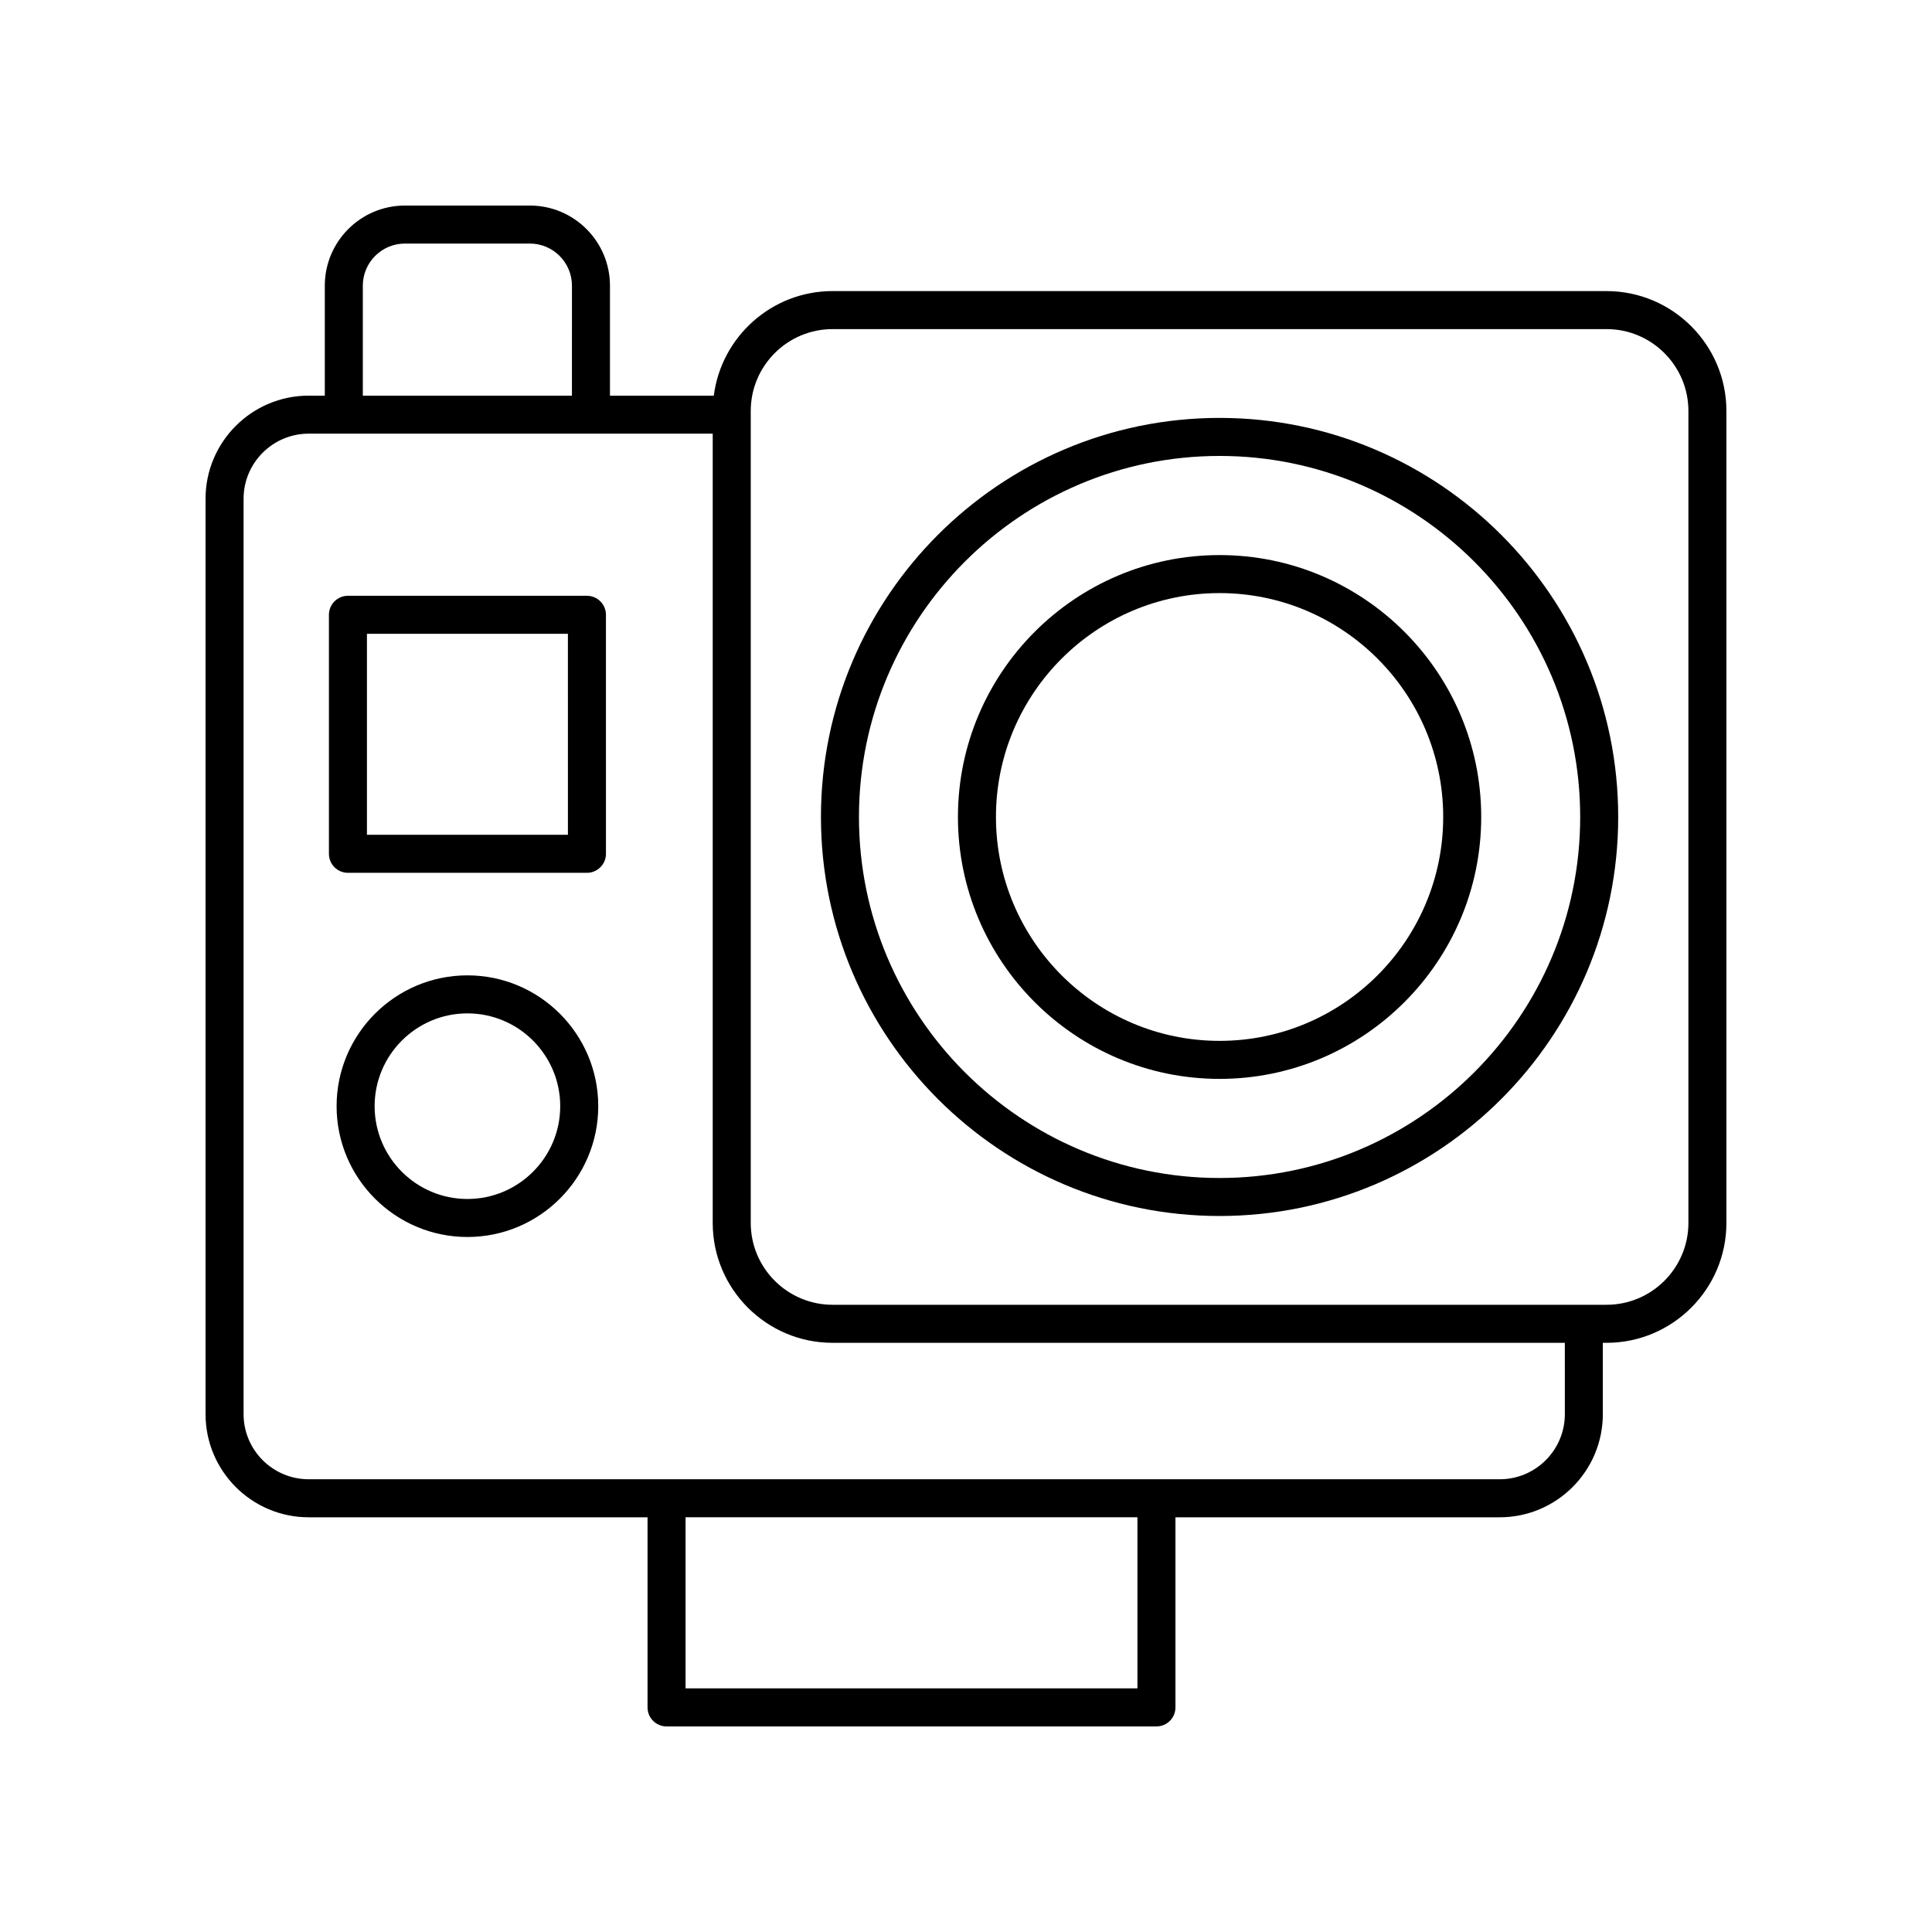 <?xml version="1.0" encoding="UTF-8"?>
<!-- The Best Svg Icon site in the world: iconSvg.co, Visit us! https://iconsvg.co -->
<svg fill="#000000" width="800px" height="800px" version="1.1" viewBox="144 144 512 512" xmlns="http://www.w3.org/2000/svg">
 <g>
  <path d="m467.2 254.75c-58.254 0-105.64 47.438-105.64 105.75s47.391 105.75 105.64 105.75c58.254 0 105.64-47.441 105.64-105.75 0.004-58.309-47.387-105.75-105.64-105.75zm0 201.43c-52.695 0-95.566-42.918-95.566-95.676 0-52.754 42.871-95.676 95.566-95.676 52.695 0 95.566 42.918 95.566 95.676 0 52.754-42.871 95.676-95.566 95.676z"/>
  <path d="m467.2 291.1c-38.234 0-69.336 31.137-69.336 69.406 0 38.273 31.105 69.41 69.336 69.41 38.234 0 69.336-31.137 69.336-69.406 0.004-38.273-31.102-69.41-69.336-69.41zm0 128.74c-32.68 0-59.262-26.613-59.262-59.332 0-32.715 26.582-59.332 59.262-59.332 32.68 0 59.262 26.613 59.262 59.332s-26.582 59.332-59.262 59.332z"/>
  <path d="m569.75 221.14h-205.11c-16.137 0-29.473 12.105-31.477 27.711h-27.516v-29.145c0-11.711-9.523-21.234-21.234-21.234h-33.102c-11.711 0-21.234 9.523-21.234 21.234v29.145h-4.277c-15.07 0-27.328 12.258-27.328 27.328v242.59c0 15.07 12.258 27.328 27.328 27.328h89.805v50.383c0 2.781 2.254 5.039 5.039 5.039h129.82c2.785 0 5.039-2.254 5.039-5.039v-50.383h85.934c15.07 0 27.328-12.258 27.328-27.328v-18.91h0.98c17.516 0 31.77-14.25 31.77-31.766v-215.18c0-17.516-14.254-31.77-31.77-31.77zm-329.6-1.434c0-6.152 5.004-11.16 11.16-11.16h33.102c6.156 0 11.16 5.008 11.16 11.16l-0.004 29.145h-55.418zm205.28 371.73h-119.75v-45.344h119.75zm113.27-72.672c0 9.516-7.738 17.254-17.254 17.254h-315.64c-9.516 0-17.254-7.738-17.254-17.254v-242.59c0-9.512 7.738-17.25 17.254-17.25h107.07v209.17c0 17.516 14.25 31.766 31.762 31.766l194.06-0.004zm32.746-50.676c0 11.961-9.73 21.691-21.691 21.691h-205.11c-11.961 0-21.688-9.73-21.688-21.691v-215.18c0-11.961 9.727-21.691 21.688-21.691h205.11c11.961 0 21.691 9.73 21.691 21.691z"/>
  <path d="m299.54 301.89h-63.332c-2.785 0-5.039 2.254-5.039 5.039v63.336c0 2.781 2.254 5.039 5.039 5.039h63.336c2.785 0 5.039-2.254 5.039-5.039l-0.004-63.336c0-2.781-2.254-5.039-5.039-5.039zm-5.035 63.336h-53.262v-53.258h53.258z"/>
  <path d="m267.87 402.48c-19.113 0-34.668 15.551-34.668 34.668 0 19.117 15.551 34.668 34.668 34.668 19.121 0 34.672-15.551 34.672-34.668 0-19.113-15.555-34.668-34.672-34.668zm0 59.262c-13.559 0-24.59-11.031-24.59-24.594 0-13.559 11.031-24.594 24.59-24.594 13.559 0 24.594 11.031 24.594 24.594s-11.035 24.594-24.594 24.594z"/>
 </g>
</svg>